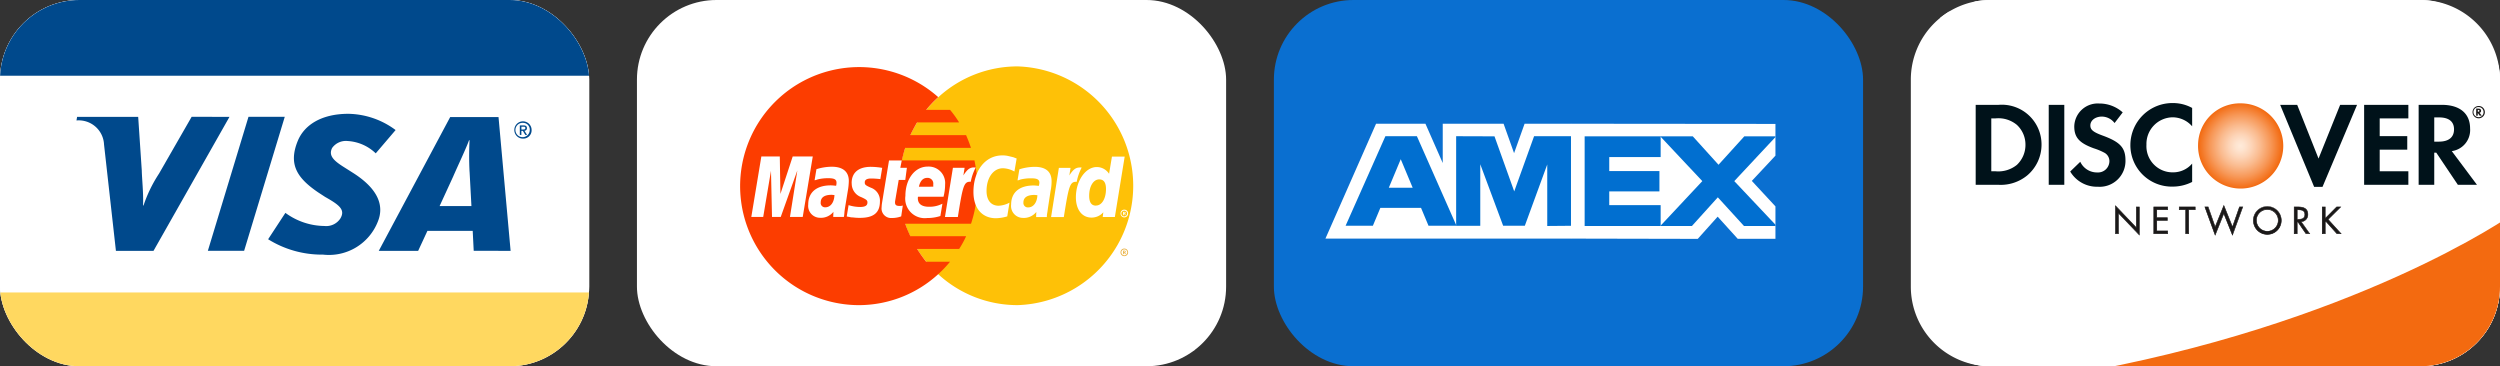 <svg xmlns="http://www.w3.org/2000/svg" xmlns:xlink="http://www.w3.org/1999/xlink" width="157" height="23" viewBox="0 0 157 23">
  <rect x="0" y="0" width="157" height="23" fill="#333333" stroke="none"/>
  <defs>
    <clipPath id="clip-path">
      <rect id="Rectangle_17379" data-name="Rectangle 17379" width="37" height="23" rx="5" transform="translate(0.467 0.231)" fill="none" stroke="rgba(112,112,112,0.19)" stroke-width="1"/>
    </clipPath>
    <radialGradient id="radial-gradient" cx="0.5" cy="0.5" r="0.506" gradientTransform="translate(0.007) scale(0.978 1)" gradientUnits="objectBoundingBox">
      <stop offset="0.006" stop-color="#ffead9"/>
      <stop offset="0.106" stop-color="#fee4d0"/>
      <stop offset="0.27" stop-color="#fdd4b7"/>
      <stop offset="0.477" stop-color="#fabb8f"/>
      <stop offset="0.72" stop-color="#f79858"/>
      <stop offset="0.988" stop-color="#f36c13"/>
      <stop offset="1" stop-color="#f36a10"/>
    </radialGradient>
    <clipPath id="clip-path-2">
      <rect id="Rectangle_17378" data-name="Rectangle 17378" width="37" height="23" rx="5" transform="translate(507 1207.271)" fill="#fff"/>
    </clipPath>
  </defs>
  <g id="Group_23676" data-name="Group 23676" transform="translate(-507 -1192)">
    <g id="Group_23673" data-name="Group 23673" transform="translate(0 -71.271)">
      <rect id="Rectangle_17378-2" data-name="Rectangle 17378" width="37" height="23" rx="5" transform="translate(547 1263.271)" fill="#fff"/>
      <g id="Group_21305" data-name="Group 21305" transform="translate(549.59 1265.062)">
        <rect id="Rectangle_6201" data-name="Rectangle 6201" width="32" height="20.527" transform="translate(0.41 -0.318)" fill="#fff"/>
        <g id="Mastercard" transform="translate(3.872 2.379)">
          <path id="Path_15" data-name="Path 15" d="M858.658,12.949a7.355,7.355,0,0,0,4.993,1.943,7.5,7.5,0,0,0,0-14.992,7.355,7.355,0,0,0-4.993,1.943,7.5,7.5,0,0,0,0,11.106Z" transform="translate(-846.202 0.1)" fill="#fec107"/>
          <path id="Path_16" data-name="Path 16" d="M2047.5,979.931a.23.23,0,0,1,.231-.231.233.233,0,0,1,.244.231.236.236,0,0,1-.244.244A.233.233,0,0,1,2047.5,979.931Zm.231.194a.2.2,0,0,0,.193-.193.187.187,0,0,0-.193-.18.184.184,0,0,0-.18.18A.2.2,0,0,0,2047.731,980.125Zm-.026-.078h-.051v-.218h.09a.078.078,0,0,1,.052.013c.026.013.026.026.026.051s-.013.051-.039.051l.051.1h-.064l-.026-.09h-.039v-.039h.051c.013,0,.013-.013.013-.026s0-.013-.013-.026h-.051Z" transform="translate(-2023.592 -968.259)" fill="#e9b040"/>
          <path id="Path_17" data-name="Path 17" d="M14.862,6.7c-.026-.27-.077-.528-.128-.8H10.179a7.809,7.809,0,0,1,.206-.785h4.13q-.135-.406-.308-.8h-3.5c.128-.272.271-.538.425-.8h2.638a6.655,6.655,0,0,0-.566-.785H11.7a7.313,7.313,0,0,1,.759-.8A7.475,7.475,0,1,0,7.45,14.992a7.388,7.388,0,0,0,5.006-1.943,7.069,7.069,0,0,0,.746-.785H11.7a8.911,8.911,0,0,1-.566-.8h2.638a6.076,6.076,0,0,0,.438-.8h-3.5c-.116-.257-.231-.515-.322-.785h4.131a8.1,8.1,0,0,0,.218-.8,7.942,7.942,0,0,0,.128-.8c.026-.26.039-.523.039-.785a7.789,7.789,0,0,0-.037-.8Z" transform="translate(0 0.001)" fill="#fc3d00"/>
          <path id="Path_18" data-name="Path 18" d="M2047.5,770.544a.233.233,0,0,1,.231-.244.236.236,0,0,1,.244.244.244.244,0,0,1-.244.244A.241.241,0,0,1,2047.5,770.544Zm.231.181a.18.18,0,1,0,0-.36.18.18,0,0,0,0,.36Zm-.026-.078h-.051v-.206h.141c.026.013.026.039.026.064a.069.069,0,0,1-.039.051l.051.09h-.064l-.026-.077h-.039v-.039h.026c.013,0,.026,0,.026-.013s.013-.013.013-.026a.013.013,0,0,0-.013-.013c0-.013-.013,0-.026,0h-.026Z" transform="translate(-2023.592 -761.304)" fill="#fff"/>
          <path id="Path_19" data-name="Path 19" d="M78.364,478.394l-.141.823a1.548,1.548,0,0,0-.72-.206c-.6,0-1.03.592-1.03,1.428,0,.579.283.926.759.926a1.58,1.58,0,0,0,.682-.193l-.141.862a2.689,2.689,0,0,1-.708.116c-.875,0-1.415-.631-1.415-1.646,0-1.351.746-2.3,1.815-2.3a1.581,1.581,0,0,1,.372.039l.322.077c.1.04.128.053.206.078Zm-2.6.566h-.077c-.27,0-.425.128-.669.5l.077-.476h-.734l-.5,3.088h.81c.3-1.892.372-2.213.759-2.213h.051a3.225,3.225,0,0,1,.308-.887l-.023-.014Zm-4.658,3.076a1.673,1.673,0,0,1-.579.1.6.6,0,0,1-.643-.682,2.151,2.151,0,0,1,.026-.271l.051-.308.039-.244.348-2.11h.8l-.09.464h.412l-.1.759h-.413l-.218,1.287a.482.482,0,0,0-.013.128c0,.154.077.218.27.218a.535.535,0,0,0,.218-.026l-.1.682Zm-3.1-2.073a.9.9,0,0,0,.6.862c.335.154.387.206.387.335,0,.193-.141.283-.464.283a2.41,2.41,0,0,1-.72-.116l-.116.708.039.013.141.026a.839.839,0,0,0,.218.026,2.991,2.991,0,0,0,.438.026c.849,0,1.248-.322,1.248-1.03a.855.855,0,0,0-.566-.862c-.348-.154-.386-.193-.386-.335,0-.167.141-.244.4-.244a5.032,5.032,0,0,1,.579.039l.116-.708a4.68,4.68,0,0,0-.708-.064c-.9,0-1.223.478-1.21,1.043Zm16.521,2.111h-.759l.039-.3a.965.965,0,0,1-.746.335c-.592,0-.977-.5-.977-1.274,0-1.03.6-1.9,1.312-1.9a.921.921,0,0,1,.772.425l.18-1.081h.8l-.618,3.8Zm-1.184-.72c.374,0,.631-.438.631-1.043,0-.4-.141-.6-.425-.6-.361,0-.631.425-.631,1.03,0,.411.142.618.425.618Zm-9.766.655a2.648,2.648,0,0,1-.836.128,1.226,1.226,0,0,1-1.364-1.39c0-1.056.592-1.84,1.4-1.84a1.034,1.034,0,0,1,1.094,1.12,3.116,3.116,0,0,1-.1.772h-1.6a.251.251,0,0,0-.013.09c0,.361.244.541.708.541a1.771,1.771,0,0,0,.836-.193l-.128.772Zm-.45-1.839v-.154a.357.357,0,0,0-.386-.4c-.257,0-.438.193-.515.554Zm-8.2,1.9h-.8l.464-2.921-1.043,2.921H63l-.064-2.9-.489,2.9H61.7l.631-3.8h1.158l.039,2.355.772-2.355H65.56l-.631,3.8Zm1.994-1.377c-.077,0-.116-.013-.18-.013-.451,0-.682.167-.682.476a.271.271,0,0,0,.283.308c.335,0,.566-.309.579-.772Zm.592,1.377h-.669l.013-.322a1,1,0,0,1-.849.374.747.747,0,0,1-.733-.836c0-.759.515-1.2,1.415-1.2.09,0,.206.013.335.026a.648.648,0,0,0,.026-.193c0-.206-.141-.283-.515-.283a2.663,2.663,0,0,0-.669.077l-.116.039-.077.013.116-.695a3.245,3.245,0,0,1,.966-.154c.695,0,1.068.308,1.068.9a3.9,3.9,0,0,1-.064.618l-.18,1.094-.026.193-.013.154-.013.116-.015.077ZM79.663,480.7c-.09,0-.128-.013-.18-.013-.464,0-.695.167-.695.476a.28.28,0,0,0,.3.308c.321,0,.565-.309.578-.772Zm.592,1.377h-.669l.013-.322a1,1,0,0,1-.849.374.747.747,0,0,1-.733-.836c0-.759.515-1.2,1.415-1.2.09,0,.207.013.322.026a.816.816,0,0,0,.039-.193c0-.206-.141-.283-.515-.283a2.762,2.762,0,0,0-.682.077l-.1.039-.077.013.116-.695a3.245,3.245,0,0,1,.966-.154c.695,0,1.056.308,1.056.9a2.767,2.767,0,0,1-.064.618l-.167,1.094-.026.193-.026.154-.013.116,0,.077Zm2.161-3.114H82.34c-.27,0-.425.128-.669.5l.077-.476h-.733l-.489,3.088h.8c.3-1.892.374-2.213.759-2.213h.051a3.225,3.225,0,0,1,.308-.887l-.025-.014Z" transform="translate(-60.98 -472.615)" fill="#fff"/>
        </g>
      </g>
    </g>
    <g id="Group_21312" data-name="Group 21312" transform="translate(586.8 1191.769)">
      <rect id="Rectangle_17381" data-name="Rectangle 17381" width="37" height="23" rx="5" transform="translate(0.2 0.231)" fill="#0a6fd0"/>
      <g id="Group_21309" data-name="Group 21309" transform="translate(3.438 8)">
        <g id="Group_21308" data-name="Group 21308" transform="translate(15.42)">
          <path id="Path_11892" data-name="Path 11892" d="M514.206,544.236v-7.214l12.84.012v1.993l-1.484,1.586,1.484,1.6v2.035h-2.37l-1.259-1.39-1.25,1.395-7.961-.017Z" transform="translate(-514.206 -537.021)" fill="#fff" fill-rule="evenodd"/>
          <path id="Path_11893" data-name="Path 11893" d="M521.874,549.749v-5.63h4.773v1.3h-3.228v.88h3.151v1.275h-3.151v.865h3.228v1.312Z" transform="translate(-521.016 -543.325)" fill="#016fd0" fill-rule="evenodd"/>
          <path id="Path_11894" data-name="Path 11894" d="M564.334,549.749l2.641-2.818-2.641-2.811h2.044l1.614,1.784,1.619-1.784h1.956v.044l-2.585,2.767,2.585,2.738v.08h-1.976l-1.643-1.8-1.626,1.8Z" transform="translate(-558.727 -543.326)" fill="#016fd0" fill-rule="evenodd"/>
        </g>
        <path id="Path_11895" data-name="Path 11895" d="M494.319,479.774h3.1l1.087,2.469v-2.469h3.821l.659,1.849.661-1.849h2.918v7.214H491.14l3.179-7.214Z" transform="translate(-491.14 -479.774)" fill="#fff" fill-rule="evenodd"/>
        <path id="Path_11896" data-name="Path 11896" d="M504.967,486.781l-2.5,5.625h1.713l.471-1.126h2.553l.471,1.126h1.756l-2.487-5.625Zm.215,3.236.749-1.791.749,1.791Z" transform="translate(-501.202 -485.997)" fill="#016fd0" fill-rule="evenodd"/>
        <path id="Path_11897" data-name="Path 11897" d="M564.523,492.4v-5.625l2.408.008,1.239,3.458,1.247-3.466h2.318V492.4l-1.491.013v-3.864l-1.408,3.85h-1.361l-1.437-3.864V492.4Z" transform="translate(-556.315 -485.99)" fill="#016fd0" fill-rule="evenodd"/>
      </g>
    </g>
    <g id="Group_23672" data-name="Group 23672" transform="translate(39 -14)">
      <path id="Path_12541" data-name="Path 12541" d="M5,0H32a5,5,0,0,1,5,5V18a5,5,0,0,1-5,5H5a5,5,0,0,1-5-5V5A5,5,0,0,1,5,0Z" transform="translate(588 1206)" fill="#fff"/>
      <g id="Mask_Group_2" data-name="Mask Group 2" transform="translate(587.533 1205.769)" clip-path="url(#clip-path)">
        <g id="Group_21307" data-name="Group 21307" transform="translate(4.097)">
          <rect id="Rectangle_6203" data-name="Rectangle 6203" width="34" height="23" transform="translate(0.369 0.231)" fill="#fff"/>
          <g id="Group_16047" data-name="Group 16047" transform="translate(-1.915 0.83)">
            <path id="Path_10464" data-name="Path 10464" d="M516.614,265.11l36.021,0v22.944h-36.02Z" transform="translate(-516.483 -264.976)" fill="#fff"/>
            <path id="Path_10465" data-name="Path 10465" d="M551.96,264.3l-36.152,0v23.205h36.283V264.3Zm-.132.263c0,.258,0,22.422,0,22.681H516.071c0-.259,0-22.422,0-22.68Z" transform="translate(-515.808 -264.3)" fill="none"/>
            <path id="Path_10466" data-name="Path 10466" d="M593.76,343.5s-9.841,6.943-27.865,10.053H593.76Z" transform="translate(-557.741 -330.604)" fill="#f36a10"/>
            <path id="Path_10467" data-name="Path 10467" d="M715.829,387.756" transform="translate(-683.268 -367.659)" fill="#e01b22"/>
            <path id="Path_10468" data-name="Path 10468" d="M618.76,300.486a2.631,2.631,0,0,0-2.678,2.581,2.676,2.676,0,1,0,2.678-2.581Z" transform="translate(-599.758 -294.595)" fill="url(#radial-gradient)"/>
            <path id="Path_10469" data-name="Path 10469" d="M531.732,301.064h-1.44v5.022h1.432a2.62,2.62,0,0,0,1.792-.579,2.526,2.526,0,0,0,.911-1.929A2.494,2.494,0,0,0,531.732,301.064Zm1.145,3.772a1.855,1.855,0,0,1-1.342.4h-.263v-3.321h.263a1.818,1.818,0,0,1,1.342.406,1.685,1.685,0,0,1,.541,1.249A1.718,1.718,0,0,1,532.877,304.836Z" transform="translate(-527.934 -295.079)" fill="#00121a"/>
            <rect id="Rectangle_6199" data-name="Rectangle 6199" width="0.978" height="5.022" transform="translate(6.945 5.985)" fill="#00121a"/>
            <path id="Path_10470" data-name="Path 10470" d="M568.781,302.56c-.588-.218-.761-.362-.761-.632,0-.316.308-.557.73-.557a1.018,1.018,0,0,1,.791.406l.511-.669a2.194,2.194,0,0,0-1.476-.558,1.475,1.475,0,0,0-1.566,1.438c0,.693.316,1.047,1.235,1.379a3.779,3.779,0,0,1,.678.286.6.6,0,0,1,.294.519.716.716,0,0,1-.761.708,1.159,1.159,0,0,1-1.069-.67l-.632.611a1.953,1.953,0,0,0,1.739.956,1.621,1.621,0,0,0,1.732-1.65C570.226,303.329,569.9,302.967,568.781,302.56Z" transform="translate(-558.461 -294.649)" fill="#00121a"/>
            <path id="Path_10471" data-name="Path 10471" d="M589.972,302.995a2.6,2.6,0,0,0,2.651,2.622,2.7,2.7,0,0,0,1.228-.293v-1.153a1.567,1.567,0,0,1-1.183.55,1.642,1.642,0,0,1-1.687-1.732,1.67,1.67,0,0,1,1.642-1.724,1.639,1.639,0,0,1,1.228.565v-1.153a2.5,2.5,0,0,0-1.205-.307A2.641,2.641,0,0,0,589.972,302.995Z" transform="translate(-577.899 -294.497)" fill="#00121a"/>
            <path id="Path_10472" data-name="Path 10472" d="M650.161,304.438l-1.34-3.373h-1.069l2.132,5.15h.527l2.169-5.15h-1.062Z" transform="translate(-626.272 -295.079)" fill="#00121a"/>
            <path id="Path_10473" data-name="Path 10473" d="M680.142,306.086h2.778v-.85h-1.8V303.88h1.731v-.85h-1.731v-1.115h1.8v-.85h-2.778Z" transform="translate(-653.39 -295.079)" fill="#00121a"/>
            <path id="Path_10474" data-name="Path 10474" d="M704.413,302.546c0-.941-.647-1.482-1.777-1.482h-1.454v5.022h.98v-2.018h.128l1.355,2.018h1.2l-1.582-2.116A1.336,1.336,0,0,0,704.413,302.546Zm-1.966.829h-.285v-1.522h.3c.611,0,.942.257.942.746C703.406,303.1,703.075,303.375,702.448,303.375Z" transform="translate(-671.006 -295.079)" fill="#00121a"/>
            <path id="Path_10475" data-name="Path 10475" d="M723.682,302.664c0-.088-.059-.136-.167-.136h-.142v.442h.1V302.8l.124.172h.131l-.147-.183A.121.121,0,0,0,723.682,302.664Zm-.185.06h-.02v-.115h.021c.052,0,.079.019.079.056S723.549,302.724,723.5,302.724Z" transform="translate(-689.584 -296.305)" fill="#1a1818"/>
            <path id="Path_10476" data-name="Path 10476" d="M722.392,301.505a.387.387,0,1,0,.381.386A.385.385,0,0,0,722.392,301.505Zm0,.7a.317.317,0,1,1,.3-.316A.312.312,0,0,1,722.392,302.209Z" transform="translate(-688.439 -295.448)" fill="#1a1818"/>
            <path id="Path_10477" data-name="Path 10477" d="M584.221,340.021l1.31,1.372v-1.3h.187v1.755l-1.31-1.37v1.294h-.188Z" transform="translate(-573.084 -327.694)" fill="#1a1818"/>
            <path id="Path_10478" data-name="Path 10478" d="M584.114,339.794v1.77h.222v-1.269l1.31,1.37v-1.817h-.222v1.275l-1.31-1.373Zm.035.044,1.311,1.373v-1.328h.151v1.7l-1.309-1.371v1.321h-.153Z" transform="translate(-572.995 -327.468)" fill="#1a1818"/>
            <path id="Path_10479" data-name="Path 10479" d="M599,340.462h.87v.173h-.684v.5h.664v.174h-.664v.659h.684v.174H599Z" transform="translate(-585.454 -328.064)" fill="#1a1818"/>
            <path id="Path_10480" data-name="Path 10480" d="M599.774,340.353h-.888v1.715h.906v-.209h-.684v-.625h.663v-.207h-.663v-.464h.684v-.21Zm-.017.034v.139h-.684v.535h.664v.139h-.664v.694h.684v.139h-.836v-1.646Z" transform="translate(-585.362 -327.972)" fill="#1a1818"/>
            <path id="Path_10481" data-name="Path 10481" d="M609.418,342.142h-.187v-1.507h-.405v-.173h1v.173h-.41Z" transform="translate(-593.683 -328.064)" fill="#1a1818"/>
            <path id="Path_10482" data-name="Path 10482" d="M609.731,340.353H608.71v.21h.406v1.506h.222v-1.506h.41v-.21Zm-.018.034v.139h-.41v1.507h-.152v-1.507h-.405v-.139Z" transform="translate(-593.586 -327.972)" fill="#1a1818"/>
            <path id="Path_10483" data-name="Path 10483" d="M619.367,341.27l.544-1.347.543,1.347.441-1.259h.2l-.645,1.767-.543-1.353-.544,1.353-.643-1.767h.2Z" transform="translate(-601.97 -327.612)" fill="#1a1818"/>
            <path id="Path_10484" data-name="Path 10484" d="M619.764,339.679l-.527,1.3-.43-1.227h-.24l.669,1.834.544-1.356c.03.077.544,1.356.544,1.356l.669-1.834h-.24l-.43,1.227c-.033-.081-.543-1.343-.543-1.343Zm-.512,1.359s.5-1.231.528-1.305l.544,1.348.453-1.292h.166c-.016.045-.59,1.62-.62,1.7l-.543-1.351s-.512,1.271-.544,1.351c-.029-.081-.6-1.657-.619-1.7h.165l.452,1.292Z" transform="translate(-601.839 -327.375)" fill="#1a1818"/>
            <path id="Path_10485" data-name="Path 10485" d="M639.173,341.155a.876.876,0,1,1-.876-.871A.872.872,0,0,1,639.173,341.155Zm-1.565,0a.689.689,0,1,0,.689-.7A.695.695,0,0,0,637.609,341.153Z" transform="translate(-617.624 -327.915)" fill="#1a1818"/>
            <path id="Path_10486" data-name="Path 10486" d="M637.313,341.064a.893.893,0,1,0,.893-.888A.89.89,0,0,0,637.313,341.064Zm.034,0a.859.859,0,1,1,.859.85A.857.857,0,0,1,637.347,341.064Z" transform="translate(-617.533 -327.824)" fill="#1a1818"/>
            <path id="Path_10487" data-name="Path 10487" d="M638.46,341.956a.706.706,0,1,0,.707-.712A.71.71,0,0,0,638.46,341.956Zm.035,0a.671.671,0,1,1,.671.678A.675.675,0,0,1,638.5,341.956Z" transform="translate(-618.494 -328.718)" fill="#1a1818"/>
            <path id="Path_10488" data-name="Path 10488" d="M653.354,342.142h-.187v-1.68h.243c.318,0,.614.085.614.463a.438.438,0,0,1-.421.463l.535.753h-.23l-.507-.738h-.047Zm0-.9h.058c.211,0,.426-.04.426-.3s-.2-.3-.428-.3h-.056Z" transform="translate(-630.806 -328.064)" fill="#1a1818"/>
            <path id="Path_10489" data-name="Path 10489" d="M653.077,340.353h-.018v1.715h.222v-.738h.029c0,.013.494.73.494.73l.244.008h.034s-.513-.722-.54-.761a.453.453,0,0,0,.409-.474c0-.324-.207-.481-.632-.481Zm.243.034c.407,0,.6.142.6.447a.423.423,0,0,1-.4.446l-.031,0,.534.75h-.2c0-.013-.494-.73-.494-.73l-.061-.007h-.018v.738h-.152v-1.646Z" transform="translate(-630.716 -327.972)" fill="#1a1818"/>
            <path id="Path_10490" data-name="Path 10490" d="M654.223,341.418h-.018v.639h.076c.206,0,.443-.036.443-.318s-.23-.321-.445-.321Zm.056.036c.216,0,.41.02.41.285s-.206.282-.408.282h-.04v-.567Z" transform="translate(-631.675 -328.864)" fill="#1a1818"/>
            <path id="Path_10491" data-name="Path 10491" d="M664.907,340.462h.252l-.789.783.815.9h-.258l-.689-.771-.047.046v.725H664v-1.68h.187v.719Z" transform="translate(-639.879 -328.064)" fill="#1a1818"/>
            <path id="Path_10492" data-name="Path 10492" d="M665.074,340.353h-.259s-.637.639-.691.7v-.7H663.9v1.715h.222v-.74a.135.135,0,0,0,.027-.024l.677.758.271.006h.04s-.809-.891-.833-.914l.807-.8Zm-.043.034-.77.765.8.881h-.219c0-.009-.676-.765-.676-.765l-.012-.014-.06.06s0,.686,0,.72h-.152v-1.646h.152v.746l.74-.746Z" transform="translate(-639.794 -327.972)" fill="#1a1818"/>
          </g>
        </g>
      </g>
    </g>
    <g id="Mask_Group_3" data-name="Mask Group 3" transform="translate(0 -15.271)" clip-path="url(#clip-path-2)">
      <g id="Group_23674" data-name="Group 23674" transform="translate(507 1207.81)">
        <g id="Group_21306" data-name="Group 21306" transform="translate(-2.323 -2.049)">
          <rect id="Rectangle_6202" data-name="Rectangle 6202" width="41" height="28" transform="translate(0.323 -0.221)" fill="#fff"/>
          <g id="Group_16051" data-name="Group 16051" transform="translate(1.168 0.032)">
            <path id="Path_10448" data-name="Path 10448" d="M493.8,510.221H454.49v-26.01H493.8v26.01Z" transform="translate(-454.49 -484.211)" fill="#fff" fill-rule="evenodd"/>
            <path id="Path_10449" data-name="Path 10449" d="M515.851,530.683l2.553-8.418h2.278l-2.553,8.418Z" transform="translate(-501.643 -513.454)" fill="#00498c" fill-rule="evenodd"/>
            <path id="Path_10450" data-name="Path 10450" d="M487.453,522.276l-2.049,3.568a8.656,8.656,0,0,0-.973,2H484.4c.036-.749-.068-1.668-.078-2.187l-.226-3.378H480.26l-.039.226a1.589,1.589,0,0,1,1.73,1.507l.747,6.682h2.36l4.772-8.416Z" transform="translate(-474.263 -513.462)" fill="#00498c" fill-rule="evenodd"/>
            <path id="Path_10451" data-name="Path 10451" d="M568.172,530.737l-.063-1.252-2.844,0-.582,1.254H562.21l4.484-8.4h3.036l.759,8.4Zm-.261-4.966a19.248,19.248,0,0,1,0-1.977h-.034c-.139.418-.734,1.673-1,2.29l-.848,1.845h2l-.116-2.158Z" transform="translate(-537.268 -513.508)" fill="#00498c" fill-rule="evenodd"/>
            <path id="Path_10452" data-name="Path 10452" d="M535.635,530.309a6.369,6.369,0,0,1-3.437-.965l1.085-1.657a4.207,4.207,0,0,0,2.457.824,1.058,1.058,0,0,0,1-.48c.317-.548-.073-.842-.963-1.346l-.439-.286c-1.319-.9-1.89-1.757-1.269-3.252.4-.956,1.445-1.681,3.174-1.681a5.1,5.1,0,0,1,2.961,1.02l-1.248,1.463a2.771,2.771,0,0,0-1.766-.774,1.061,1.061,0,0,0-.972.436c-.237.47.077.791.77,1.221l.523.332c1.6,1.01,1.983,2.069,1.582,3.059a3.3,3.3,0,0,1-3.456,2.085Z" transform="translate(-514.205 -512.841)" fill="#00498c" fill-rule="evenodd"/>
            <path id="Path_10453" data-name="Path 10453" d="M599.479,524.362h-.1v-.6h.228c.145,0,.219.051.219.173a.154.154,0,0,1-.157.164l.168.264h-.112l-.155-.257h-.093v.257Zm.11-.341c.074,0,.139-.007.139-.094s-.071-.081-.13-.081h-.119v.176Zm0,.573a.543.543,0,1,1,.531-.542.522.522,0,0,1-.531.542Zm0-.991a.45.45,0,1,0,.415.448.421.421,0,0,0-.415-.448Z" transform="translate(-565.58 -514.41)" fill="#00498c" fill-rule="evenodd"/>
            <path id="Path_10454" data-name="Path 10454" d="M496.275,569.911H458.969V574.9h37.305v-4.991Z" transform="translate(-457.932 -550.068)" fill="rgba(254,193,7,0.64)" fill-rule="evenodd"/>
            <path id="Path_10455" data-name="Path 10455" d="M495.976,489.586H458.671v4.991h37.305v-4.991Z" transform="translate(-457.703 -488.341)" fill="#00498c" fill-rule="evenodd"/>
          </g>
        </g>
      </g>
    </g>
  </g>
</svg>
